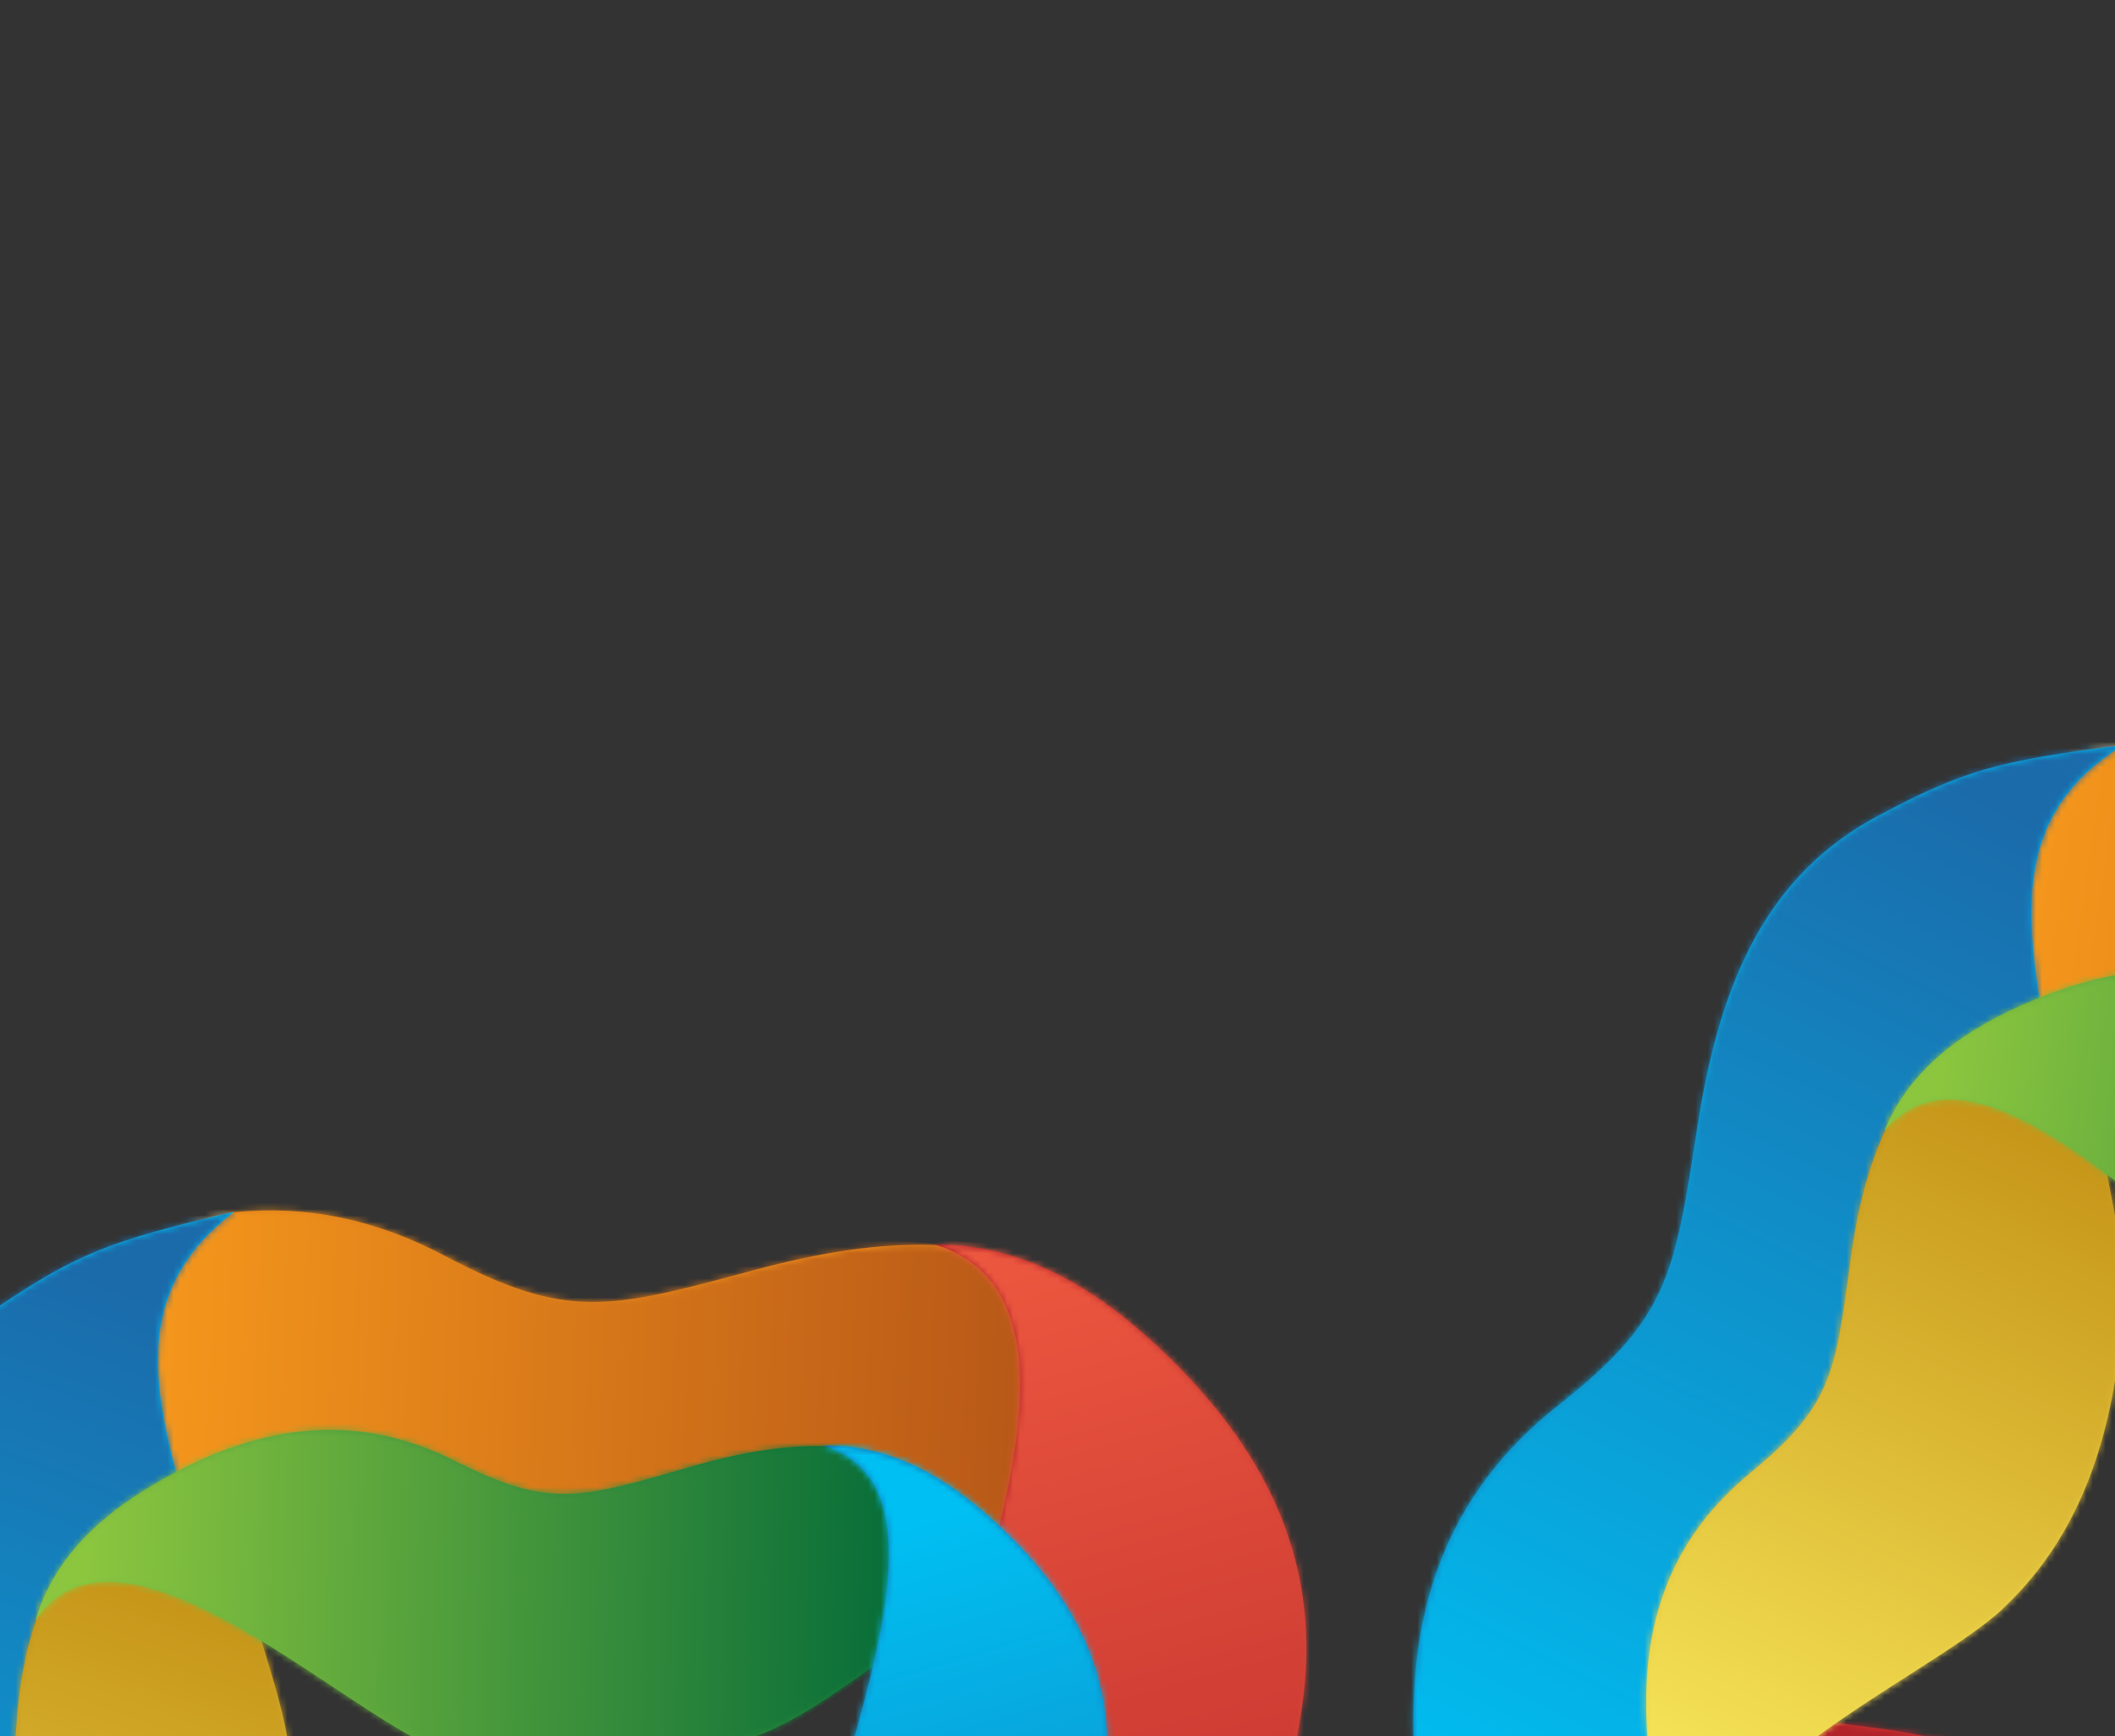 <svg width="335" height="275" viewBox="0 0 335 275" fill="none" xmlns="http://www.w3.org/2000/svg">
<rect x="0" y="0" width="335" height="275" fill="#333333" stroke="none"/>
<path d="M148.031 197.216C139.375 196.867 129.923 198.348 119.447 201.174C96.322 207.418 89.859 209.155 70.348 198.86C59.587 193.184 48.643 190.834 37.118 192.018C27.727 192.97 16.648 201.744 8.888 210.74C5.956 214.145 6.696 217.875 10.839 222.404L23.084 232.321C24.978 233.608 27.007 234.958 29.22 236.365C42.752 245.014 55.852 255.303 64.725 259.257C85.709 268.596 108.244 266.55 132.551 258.255C141.249 255.28 149.347 249.57 157.334 244.28C164.642 239.455 171.871 234.984 179.39 233.343C186.609 231.759 184.632 225.564 176.373 212.913C174.794 210.47 172.604 208.179 170.082 206.126C163.881 201.08 155.473 197.551 148.034 197.242" fill="url(#paint0_linear_14361_43519)"/>
<mask id="mask0_14361_43519" style="mask-type:luminance" maskUnits="userSpaceOnUse" x="7" y="191" width="177" height="75">
<path d="M148.031 197.216C139.374 196.867 129.923 198.348 119.447 201.174C96.322 207.418 89.859 209.155 70.348 198.86C59.586 193.184 48.643 190.834 37.117 192.018C27.726 192.969 16.648 201.744 8.888 210.74C5.955 214.145 6.696 217.874 10.839 222.404L23.083 232.321C24.978 233.608 27.007 234.958 29.22 236.365C42.752 245.013 55.851 255.302 64.725 259.257C85.709 268.596 108.244 266.549 132.551 258.255C141.249 255.28 149.346 249.57 157.334 244.28C164.642 239.455 171.871 234.984 179.39 233.343C186.609 231.759 184.632 225.564 176.373 212.913C174.793 210.47 172.604 208.179 170.082 206.126C163.88 201.08 155.472 197.55 148.033 197.242" fill="white"/>
</mask>
<g mask="url(#mask0_14361_43519)">
<path d="M188.955 199.99L7.981 186.712L2.422 262.471L183.396 275.749L188.955 199.99Z" fill="url(#paint1_linear_14361_43519)"/>
</g>
<path d="M148.058 197.098C178.038 206.369 149.148 262.68 146.758 285.543C144.366 308.381 153.284 329.188 168.678 349.752C173.606 356.334 180.486 361.77 187.241 367.104C190.787 369.92 194.302 372.688 197.488 375.605C197.543 375.65 197.613 375.707 197.669 375.752L199.759 377.453C209.618 384.665 224.437 385.582 229.272 372.468C233.294 361.519 234.305 354.327 230.854 343.482C228.406 335.815 224.319 327.972 218.905 319.652C205.811 299.593 202.17 293.99 205.926 272.238C209.696 250.498 202.819 231.537 183.541 213.441C181.901 211.898 180.26 210.47 178.63 209.143C168.863 201.219 159.082 197.128 148.071 197.11" fill="url(#paint2_linear_14361_43519)"/>
<mask id="mask1_14361_43519" style="mask-type:luminance" maskUnits="userSpaceOnUse" x="146" y="197" width="87" height="186">
<path d="M148.058 197.098C178.038 206.369 149.148 262.68 146.758 285.543C144.366 308.381 153.284 329.188 168.678 349.752C173.606 356.334 180.486 361.77 187.241 367.104C190.787 369.92 194.302 372.688 197.488 375.605C197.543 375.65 197.613 375.707 197.669 375.752L199.759 377.453C209.618 384.665 224.437 385.582 229.272 372.468C233.294 361.519 234.305 354.327 230.854 343.482C228.406 335.815 224.319 327.972 218.905 319.652C205.811 299.593 202.17 293.99 205.926 272.238C209.696 250.498 202.819 231.537 183.541 213.441C181.901 211.898 180.26 210.47 178.63 209.143C168.863 201.219 159.082 197.128 148.071 197.11" fill="white"/>
</mask>
<g mask="url(#mask1_14361_43519)">
<path d="M245.369 203.454L148.109 196.318L134.694 379.156L231.954 386.292L245.369 203.454Z" fill="url(#paint3_linear_14361_43519)"/>
</g>
<path d="M-0.287 206.957C-16.825 218.029 -22.723 235.212 -23.918 259.14C-25.127 283.056 -25.449 289.743 -41.301 305.125C-57.14 320.519 -62.725 339.879 -57.758 365.856C-54.811 381.249 -49.05 392.33 -38.641 399.919C-57.454 374.79 -0.979 346.206 14.394 329.136C29.753 312.055 34.768 290.008 34.39 264.313C34 238.633 11.794 210.927 37.096 191.93C17.337 196.514 12.261 198.568 -0.298 206.971" fill="url(#paint4_linear_14361_43519)"/>
<mask id="mask2_14361_43519" style="mask-type:luminance" maskUnits="userSpaceOnUse" x="-60" y="191" width="98" height="209">
<path d="M-0.287 206.957C-16.825 218.029 -22.723 235.212 -23.918 259.14C-25.127 283.056 -25.449 289.743 -41.301 305.125C-57.14 320.519 -62.725 339.879 -57.758 365.856C-54.811 381.249 -49.05 392.33 -38.641 399.919C-57.454 374.79 -0.979 346.206 14.394 329.136C29.753 312.055 34.768 290.008 34.39 264.313C34 238.633 11.794 210.927 37.096 191.93C17.337 196.514 12.261 198.568 -0.298 206.971" fill="white"/>
</mask>
<g mask="url(#mask2_14361_43519)">
<path d="M41.936 192.271L-51.382 185.424L-66.966 397.827L26.352 404.673L41.936 192.271Z" fill="url(#paint5_linear_14361_43519)"/>
</g>
<path d="M32.107 329.884C43.361 316.851 46.791 300.255 46.142 281.011C45.795 270.792 40.801 260.22 39.012 250.378C37.431 241.703 29.66 233.804 20.352 240.29C13.654 244.962 8.318 249.214 5.734 256.631C3.593 262.764 2.599 269.877 2.361 277.998C1.816 295.947 1.653 300.957 -9.974 312.712C-21.613 324.482 -25.503 339.083 -21.405 358.47C-18.972 369.969 -14.489 378.18 -6.577 383.715C-21.048 365.176 20.854 342.917 32.121 329.896" fill="url(#paint6_linear_14361_43519)"/>
<mask id="mask3_14361_43519" style="mask-type:luminance" maskUnits="userSpaceOnUse" x="-23" y="237" width="70" height="147">
<path d="M32.107 329.884C43.361 316.851 46.791 300.255 46.142 281.011C45.795 270.792 40.801 260.22 39.012 250.378C37.431 241.703 29.66 233.804 20.352 240.29C13.654 244.962 8.318 249.214 5.734 256.631C3.593 262.764 2.599 269.877 2.361 277.998C1.816 295.947 1.653 300.957 -9.974 312.712C-21.613 324.482 -25.503 339.083 -21.405 358.47C-18.972 369.969 -14.489 378.18 -6.577 383.715C-21.048 365.176 20.854 342.917 32.121 329.896" fill="white"/>
</mask>
<g mask="url(#mask3_14361_43519)">
<path d="M31.539 232.614L-67.317 296.625L-9.644 385.692L89.212 321.682L31.539 232.614Z" fill="url(#paint7_linear_14361_43519)"/>
</g>
<path d="M119.613 275.037C126.089 272.686 132.049 268.293 137.939 264.215C139.477 263.15 141.018 262.111 142.553 261.136C151.593 255.405 156.762 249.396 150.73 239.786C146.748 233.464 138.166 229.237 130.293 229.063C123.804 228.924 116.743 230.173 108.931 232.457C91.695 237.471 86.885 238.884 72.097 231.438C57.324 224.003 42.235 224.812 25.053 234.711C14.878 240.584 8.449 247.374 5.631 256.616C18.801 237.129 52.914 270.099 68.76 276.786C75.007 279.413 81.399 280.724 87.96 280.944C98.084 281.283 108.592 279.016 119.574 275.028" fill="url(#paint8_linear_14361_43519)"/>
<mask id="mask4_14361_43519" style="mask-type:luminance" maskUnits="userSpaceOnUse" x="5" y="226" width="149" height="55">
<path d="M119.613 275.037C126.089 272.686 132.049 268.293 137.939 264.215C139.477 263.15 141.018 262.111 142.553 261.136C151.593 255.405 156.762 249.396 150.73 239.786C146.748 233.464 138.166 229.237 130.293 229.063C123.804 228.924 116.743 230.173 108.931 232.457C91.695 237.471 86.885 238.884 72.097 231.438C57.324 224.003 42.235 224.812 25.053 234.711C14.878 240.584 8.449 247.374 5.631 256.616C18.801 237.129 52.914 270.099 68.76 276.786C75.007 279.413 81.399 280.724 87.96 280.944C98.084 281.283 108.592 279.016 119.574 275.028" fill="white"/>
</mask>
<g mask="url(#mask4_14361_43519)">
<path d="M110.607 177.684L0.637 248.891L48.545 322.878L158.515 251.671L110.607 177.684Z" fill="url(#paint9_linear_14361_43519)"/>
</g>
<path d="M194.699 361.639C199.573 347.537 195.32 334.603 185.213 319.754C175.106 304.904 172.292 300.762 174.802 284.413C177.312 268.063 171.879 253.96 157.157 240.684C148.431 232.819 139.974 228.809 130.322 228.97C152.943 235.471 132.111 278.095 130.655 295.255C129.199 312.416 136.175 327.868 148.028 343.048C159.88 358.229 185.695 364.735 179.147 387.526C188.88 375.85 190.982 372.327 194.686 361.627" fill="url(#paint10_linear_14361_43519)"/>
<mask id="mask5_14361_43519" style="mask-type:luminance" maskUnits="userSpaceOnUse" x="130" y="228" width="67" height="160">
<path d="M194.699 361.639C199.573 347.537 195.32 334.603 185.213 319.754C175.106 304.904 172.292 300.762 174.802 284.413C177.312 268.063 171.879 253.96 157.157 240.684C148.431 232.819 139.974 228.809 130.322 228.97C152.943 235.471 132.111 278.095 130.655 295.255C129.199 312.416 136.175 327.868 148.028 343.048C159.88 358.229 185.695 364.735 179.147 387.526C188.88 375.85 190.982 372.327 194.686 361.627" fill="white"/>
</mask>
<g mask="url(#mask5_14361_43519)">
<path d="M148.207 217.408L89.331 255.531L176.094 389.525L234.97 351.402L148.207 217.408Z" fill="url(#paint11_linear_14361_43519)"/>
</g>
<path d="M446.208 134.566C437.632 133.333 428.079 133.842 417.369 135.582C393.727 139.431 387.121 140.499 368.763 128.264C358.638 121.519 347.992 118.063 336.406 118.063C326.967 118.05 315.05 125.647 306.411 133.803C303.146 136.891 303.502 140.676 307.161 145.606L318.328 156.722C320.081 158.195 321.961 159.745 324.019 161.372C336.596 171.357 348.576 182.93 356.999 187.771C376.919 199.204 399.545 199.471 424.573 193.704C433.529 191.633 442.168 186.78 450.654 182.333C458.416 178.281 466.064 174.571 473.712 173.707C481.055 172.869 479.721 166.504 472.798 153.076C471.476 150.484 469.533 147.981 467.233 145.682C461.58 140.029 453.576 135.658 446.208 134.591" fill="url(#paint12_linear_14361_43519)"/>
<mask id="mask6_14361_43519" style="mask-type:luminance" maskUnits="userSpaceOnUse" x="304" y="118" width="175" height="80">
<path d="M446.208 134.566C437.632 133.333 428.079 133.842 417.369 135.582C393.727 139.431 387.121 140.499 368.763 128.264C358.638 121.519 347.992 118.063 336.406 118.063C326.966 118.05 315.05 125.647 306.411 133.803C303.146 136.891 303.502 140.676 307.161 145.606L318.328 156.722C320.081 158.195 321.961 159.745 324.019 161.372C336.596 171.357 348.576 182.93 356.999 187.771C376.919 199.204 399.545 199.471 424.572 193.704C433.529 191.633 442.168 186.78 450.654 182.333C458.416 178.281 466.064 174.571 473.712 173.707C481.055 172.869 479.721 166.504 472.797 153.076C471.476 150.484 469.533 147.981 467.233 145.682C461.58 140.029 453.576 135.658 446.208 134.591" fill="white"/>
</mask>
<g mask="url(#mask6_14361_43519)">
<path d="M486.634 141.506L307.964 109.809L294.695 184.603L473.365 216.3L486.634 141.506Z" fill="url(#paint13_linear_14361_43519)"/>
</g>
<path d="M427.457 308.002C404.615 310.467 386.168 323.552 369.297 342.939C360.341 353.242 355.59 368.08 348.374 379.311C342.009 389.207 342.441 403.995 357.406 406.129C368.192 407.666 377.263 408.352 386.537 403.474C394.21 399.434 401.642 393.4 409.29 385.701C426.161 368.677 430.862 363.926 452.929 363.049C474.983 362.16 492.07 351.451 505.702 328.799C513.794 315.371 516.881 303.289 514.201 290.674C511.444 321.939 450.312 305.525 427.47 307.99" fill="url(#paint14_linear_14361_43519)"/>
<path d="M292.132 281.934C283.684 278.338 273.863 277.208 264.411 275.81C261.934 275.442 259.495 275.061 257.119 274.616C243.081 271.986 232.562 273.155 229.716 287.994C227.836 297.776 232.371 309.73 239.892 317.048C246.092 323.095 254.134 328.291 263.814 333.17C285.208 343.943 291.179 346.966 298.84 367.661C306.5 388.356 321.961 401.302 347.725 407.273C362.996 410.805 375.458 410.004 386.6 403.563C356.021 410.614 352.743 347.398 343.342 326.436C339.633 318.179 334.589 311.102 328.377 304.916C318.798 295.387 306.475 288.019 292.145 281.921" fill="url(#paint15_linear_14361_43519)"/>
<mask id="mask7_14361_43519" style="mask-type:luminance" maskUnits="userSpaceOnUse" x="229" y="273" width="158" height="137">
<path d="M292.132 281.934C283.684 278.338 273.863 277.208 264.411 275.81C261.934 275.442 259.495 275.061 257.119 274.616C243.081 271.986 232.562 273.155 229.716 287.994C227.836 297.776 232.371 309.73 239.892 317.048C246.092 323.095 254.134 328.291 263.814 333.17C285.208 343.943 291.179 346.966 298.84 367.661C306.5 388.356 321.961 401.302 347.725 407.273C362.996 410.805 375.458 410.004 386.6 403.563C356.021 410.614 352.743 347.398 343.342 326.436C339.633 318.179 334.589 311.102 328.377 304.916C318.798 295.387 306.475 288.019 292.145 281.921" fill="white"/>
</mask>
<g mask="url(#mask7_14361_43519)">
<path d="M405.011 299.862L232.904 269.329L212.36 385.129L384.468 415.662L405.011 299.862Z" fill="url(#paint16_linear_14361_43519)"/>
</g>
<path d="M297.671 129.103C280.089 138.427 272.466 154.917 268.833 178.598C265.187 202.266 264.183 208.885 246.842 222.567C229.513 236.262 221.98 254.95 224.266 281.298C225.626 296.912 230.225 308.523 239.804 317.137C223.657 290.217 282.756 267.552 299.793 252.142C316.816 236.719 324.058 215.3 326.306 189.701C328.542 164.115 309.283 134.286 336.393 117.974C316.27 120.515 311.01 122.039 297.658 129.115" fill="url(#paint17_linear_14361_43519)"/>
<mask id="mask8_14361_43519" style="mask-type:luminance" maskUnits="userSpaceOnUse" x="223" y="117" width="114" height="201">
<path d="M297.671 129.103C280.089 138.427 272.466 154.917 268.833 178.598C265.187 202.266 264.183 208.885 246.842 222.567C229.513 236.262 221.98 254.95 224.266 281.298C225.626 296.912 230.225 308.523 239.804 317.137C223.657 290.217 282.756 267.552 299.793 252.142C316.816 236.719 324.058 215.3 326.306 189.701C328.542 164.115 309.283 134.286 336.393 117.974C316.27 120.515 311.01 122.039 297.658 129.115" fill="white"/>
</mask>
<g mask="url(#mask8_14361_43519)">
<path d="M341.173 118.807L249.043 102.462L211.84 312.161L303.971 328.506L341.173 118.807Z" fill="url(#paint18_linear_14361_43519)"/>
</g>
<path d="M384.63 366.912C361.827 372.642 358.422 325.306 351.066 309.743C343.71 294.181 329.914 284.322 312.052 277.132C306.322 274.832 299.818 274.019 293.415 273.232C290.048 272.812 286.707 272.393 283.543 271.771C283.48 271.758 283.416 271.745 283.366 271.745L281.358 271.466C272.237 270.678 262.391 275.849 264.398 286.139C266.075 294.727 268.222 299.72 274.663 305.322C279.211 309.286 284.89 312.729 291.598 315.93C307.796 323.692 312.306 325.865 318.353 341.262C324.4 356.66 336.177 366.124 355.563 370.215C357.215 370.571 358.816 370.85 360.378 371.066C369.703 372.337 377.567 371.155 384.643 366.874" fill="url(#paint19_linear_14361_43519)"/>
<mask id="mask9_14361_43519" style="mask-type:luminance" maskUnits="userSpaceOnUse" x="264" y="271" width="121" height="101">
<path d="M384.63 366.912C361.827 372.642 358.422 325.306 351.066 309.743C343.71 294.181 329.914 284.322 312.052 277.132C306.322 274.832 299.818 274.019 293.415 273.232C290.048 272.812 286.707 272.393 283.543 271.771C283.48 271.758 283.416 271.745 283.366 271.745L281.358 271.466C272.237 270.678 262.391 275.849 264.398 286.139C266.075 294.727 268.222 299.72 274.663 305.322C279.211 309.286 284.89 312.729 291.598 315.93C307.796 323.692 312.306 325.865 318.353 341.262C324.4 356.66 336.177 366.124 355.563 370.215C357.215 370.571 358.816 370.85 360.378 371.066C369.703 372.337 377.567 371.155 384.643 366.874" fill="white"/>
</mask>
<g mask="url(#mask9_14361_43519)">
<path d="M322.373 245.089L257.271 278.347L319.78 400.712L384.883 367.455L322.373 245.089Z" fill="url(#paint20_linear_14361_43519)"/>
</g>
<path d="M317.337 254.696C329.863 242.881 334.97 226.722 336.291 207.513C336.99 197.312 333.103 186.284 332.328 176.312C331.642 167.52 324.718 158.869 314.796 164.37C307.656 168.333 301.914 172.018 298.586 179.132C295.829 185.014 294.114 191.989 293.047 200.043C290.671 217.842 289.998 222.809 277.23 233.315C264.449 243.834 259.088 257.961 261.185 277.665C262.43 289.353 266.05 297.979 273.355 304.293C260.854 284.373 304.811 266.511 317.35 254.709" fill="url(#paint21_linear_14361_43519)"/>
<mask id="mask10_14361_43519" style="mask-type:luminance" maskUnits="userSpaceOnUse" x="260" y="162" width="77" height="143">
<path d="M317.337 254.696C329.863 242.881 334.97 226.722 336.291 207.513C336.99 197.312 333.103 186.284 332.328 176.312C331.642 167.52 324.718 158.869 314.796 164.37C307.656 168.333 301.914 172.018 298.586 179.132C295.829 185.014 294.114 191.989 293.047 200.043C290.671 217.842 289.998 222.809 277.23 233.315C264.449 243.834 259.088 257.961 261.185 277.665C262.43 289.353 266.05 297.979 273.355 304.293C260.854 284.373 304.811 266.511 317.35 254.709" fill="white"/>
</mask>
<g mask="url(#mask10_14361_43519)">
<path d="M326.709 157.877L221.831 211.453L270.103 305.947L374.98 252.371L326.709 157.877Z" fill="url(#paint22_linear_14361_43519)"/>
</g>
<path d="M409.988 209.076C416.67 207.399 423.048 203.638 429.324 200.183C430.963 199.281 432.602 198.404 434.228 197.591C443.807 192.814 449.562 187.364 444.543 177.188C441.228 170.493 433.122 165.411 425.309 164.433C418.868 163.633 411.716 164.154 403.712 165.627C386.053 168.854 381.124 169.769 367.175 160.851C353.239 151.945 338.146 151.208 320.043 159.301C309.32 164.103 302.231 170.201 298.484 179.106C313.576 161.067 344.142 197.35 359.222 205.62C365.168 208.872 371.393 210.829 377.897 211.718C387.934 213.09 398.618 211.909 409.95 209.063" fill="url(#paint23_linear_14361_43519)"/>
<mask id="mask11_14361_43519" style="mask-type:luminance" maskUnits="userSpaceOnUse" x="298" y="153" width="149" height="60">
<path d="M409.988 209.076C416.67 207.399 423.048 203.638 429.324 200.183C430.963 199.281 432.602 198.404 434.228 197.591C443.807 192.814 449.562 187.364 444.543 177.188C441.228 170.493 433.122 165.411 425.309 164.433C418.868 163.633 411.716 164.154 403.712 165.627C386.053 168.854 381.124 169.769 367.175 160.851C353.239 151.945 338.146 151.208 320.043 159.301C309.32 164.103 302.231 170.201 298.484 179.106C313.576 161.067 344.142 197.35 359.222 205.62C365.168 208.872 371.393 210.829 377.897 211.718C387.934 213.09 398.618 211.909 409.95 209.063" fill="white"/>
</mask>
<g mask="url(#mask11_14361_43519)">
<path d="M410.975 111.312L294.306 170.912L334.404 249.406L451.073 189.806L410.975 111.312Z" fill="url(#paint24_linear_14361_43519)"/>
</g>
<defs>
<linearGradient id="paint0_linear_14361_43519" x1="110.293" y1="181.675" x2="79.02" y2="265.025" gradientUnits="userSpaceOnUse">
<stop stop-color="#F89A1C"/>
<stop offset="1" stop-color="#B15117"/>
</linearGradient>
<linearGradient id="paint1_linear_14361_43519" x1="16.573" y1="227.732" x2="177.32" y2="234.824" gradientUnits="userSpaceOnUse">
<stop stop-color="#F89A1C"/>
<stop offset="1" stop-color="#B15117"/>
</linearGradient>
<linearGradient id="paint2_linear_14361_43519" x1="237.057" y1="293.869" x2="140.962" y2="286.819" gradientUnits="userSpaceOnUse">
<stop stop-color="#F05B40"/>
<stop offset="1" stop-color="#A51725"/>
</linearGradient>
<linearGradient id="paint3_linear_14361_43519" x1="160.465" y1="184.56" x2="218.9" y2="395.53" gradientUnits="userSpaceOnUse">
<stop stop-color="#F05B40"/>
<stop offset="1" stop-color="#A51725"/>
</linearGradient>
<linearGradient id="paint4_linear_14361_43519" x1="33.135" y1="190.72" x2="-44.621" y2="397.959" gradientUnits="userSpaceOnUse">
<stop stop-color="#00BFF2"/>
<stop offset="0.99" stop-color="#1B6BAA"/>
<stop offset="1" stop-color="#1B6BAA"/>
</linearGradient>
<linearGradient id="paint5_linear_14361_43519" x1="-42.739" y1="375.771" x2="21.941" y2="203.054" gradientUnits="userSpaceOnUse">
<stop stop-color="#00BFF2"/>
<stop offset="0.99" stop-color="#1B6BAA"/>
<stop offset="1" stop-color="#1B6BAA"/>
</linearGradient>
<linearGradient id="paint6_linear_14361_43519" x1="29.681" y1="373.158" x2="-7.513" y2="248.025" gradientUnits="userSpaceOnUse">
<stop stop-color="#FFF363"/>
<stop offset="0.99" stop-color="#BE880E"/>
<stop offset="1" stop-color="#BE880E"/>
</linearGradient>
<linearGradient id="paint7_linear_14361_43519" x1="-15.567" y1="384.412" x2="37.519" y2="233.751" gradientUnits="userSpaceOnUse">
<stop stop-color="#FFF363"/>
<stop offset="0.99" stop-color="#BE880E"/>
<stop offset="1" stop-color="#BE880E"/>
</linearGradient>
<linearGradient id="paint8_linear_14361_43519" x1="24.931" y1="286.226" x2="134.81" y2="215.077" gradientUnits="userSpaceOnUse">
<stop stop-color="#8CC63F"/>
<stop offset="1" stop-color="#006838"/>
</linearGradient>
<linearGradient id="paint9_linear_14361_43519" x1="13.507" y1="248.67" x2="148.678" y2="251.983" gradientUnits="userSpaceOnUse">
<stop stop-color="#8CC63F"/>
<stop offset="1" stop-color="#006838"/>
</linearGradient>
<linearGradient id="paint10_linear_14361_43519" x1="182.46" y1="386.788" x2="135.192" y2="227.763" gradientUnits="userSpaceOnUse">
<stop stop-color="#00BFF2"/>
<stop offset="0.99" stop-color="#1B6BAA"/>
<stop offset="1" stop-color="#1B6BAA"/>
</linearGradient>
<linearGradient id="paint11_linear_14361_43519" x1="143.697" y1="241.582" x2="183.173" y2="374.047" gradientUnits="userSpaceOnUse">
<stop stop-color="#00BFF2"/>
<stop offset="0.99" stop-color="#1B6BAA"/>
<stop offset="1" stop-color="#1B6BAA"/>
</linearGradient>
<linearGradient id="paint12_linear_14361_43519" x1="410.255" y1="115.25" x2="370.63" y2="194.969" gradientUnits="userSpaceOnUse">
<stop stop-color="#F89A1C"/>
<stop offset="1" stop-color="#B15117"/>
</linearGradient>
<linearGradient id="paint13_linear_14361_43519" x1="312.32" y1="151.491" x2="471.501" y2="174.969" gradientUnits="userSpaceOnUse">
<stop stop-color="#F89A1C"/>
<stop offset="1" stop-color="#B15117"/>
</linearGradient>
<linearGradient id="paint14_linear_14361_43519" x1="469.295" y1="268.648" x2="391.773" y2="424.61" gradientUnits="userSpaceOnUse">
<stop stop-color="#FFF363"/>
<stop offset="0.99" stop-color="#BE880E"/>
<stop offset="1" stop-color="#BE880E"/>
</linearGradient>
<linearGradient id="paint15_linear_14361_43519" x1="394.355" y1="357.06" x2="222.372" y2="326.549" gradientUnits="userSpaceOnUse">
<stop stop-color="#8CC63F"/>
<stop offset="1" stop-color="#006838"/>
</linearGradient>
<linearGradient id="paint16_linear_14361_43519" x1="371.724" y1="404.186" x2="242.792" y2="277.981" gradientUnits="userSpaceOnUse">
<stop stop-color="#8CC63F"/>
<stop offset="1" stop-color="#006838"/>
</linearGradient>
<linearGradient id="paint17_linear_14361_43519" x1="332.577" y1="116.365" x2="234.055" y2="314.576" gradientUnits="userSpaceOnUse">
<stop stop-color="#00BFF2"/>
<stop offset="0.99" stop-color="#1B6BAA"/>
<stop offset="1" stop-color="#1B6BAA"/>
</linearGradient>
<linearGradient id="paint18_linear_14361_43519" x1="238.194" y1="292.696" x2="320.181" y2="127.491" gradientUnits="userSpaceOnUse">
<stop stop-color="#00BFF2"/>
<stop offset="0.99" stop-color="#1B6BAA"/>
<stop offset="1" stop-color="#1B6BAA"/>
</linearGradient>
<linearGradient id="paint19_linear_14361_43519" x1="289.675" y1="339.664" x2="353.994" y2="306.807" gradientUnits="userSpaceOnUse">
<stop stop-color="#F05B40"/>
<stop offset="1" stop-color="#A51725"/>
</linearGradient>
<linearGradient id="paint20_linear_14361_43519" x1="381.526" y1="379.801" x2="262.029" y2="267.362" gradientUnits="userSpaceOnUse">
<stop stop-color="#F05B40"/>
<stop offset="1" stop-color="#A51725"/>
</linearGradient>
<linearGradient id="paint21_linear_14361_43519" x1="310.502" y1="297.496" x2="286.287" y2="169.218" gradientUnits="userSpaceOnUse">
<stop stop-color="#FFF363"/>
<stop offset="0.99" stop-color="#BE880E"/>
<stop offset="1" stop-color="#BE880E"/>
</linearGradient>
<linearGradient id="paint22_linear_14361_43519" x1="264.341" y1="304.068" x2="332.541" y2="159.618" gradientUnits="userSpaceOnUse">
<stop stop-color="#FFF363"/>
<stop offset="0.99" stop-color="#BE880E"/>
<stop offset="1" stop-color="#BE880E"/>
</linearGradient>
<linearGradient id="paint23_linear_14361_43519" x1="314.658" y1="210.533" x2="431.231" y2="150.982" gradientUnits="userSpaceOnUse">
<stop stop-color="#8CC63F"/>
<stop offset="1" stop-color="#006838"/>
</linearGradient>
<linearGradient id="paint24_linear_14361_43519" x1="307.131" y1="172.007" x2="441.257" y2="189.112" gradientUnits="userSpaceOnUse">
<stop stop-color="#8CC63F"/>
<stop offset="1" stop-color="#006838"/>
</linearGradient>
</defs>
</svg>
